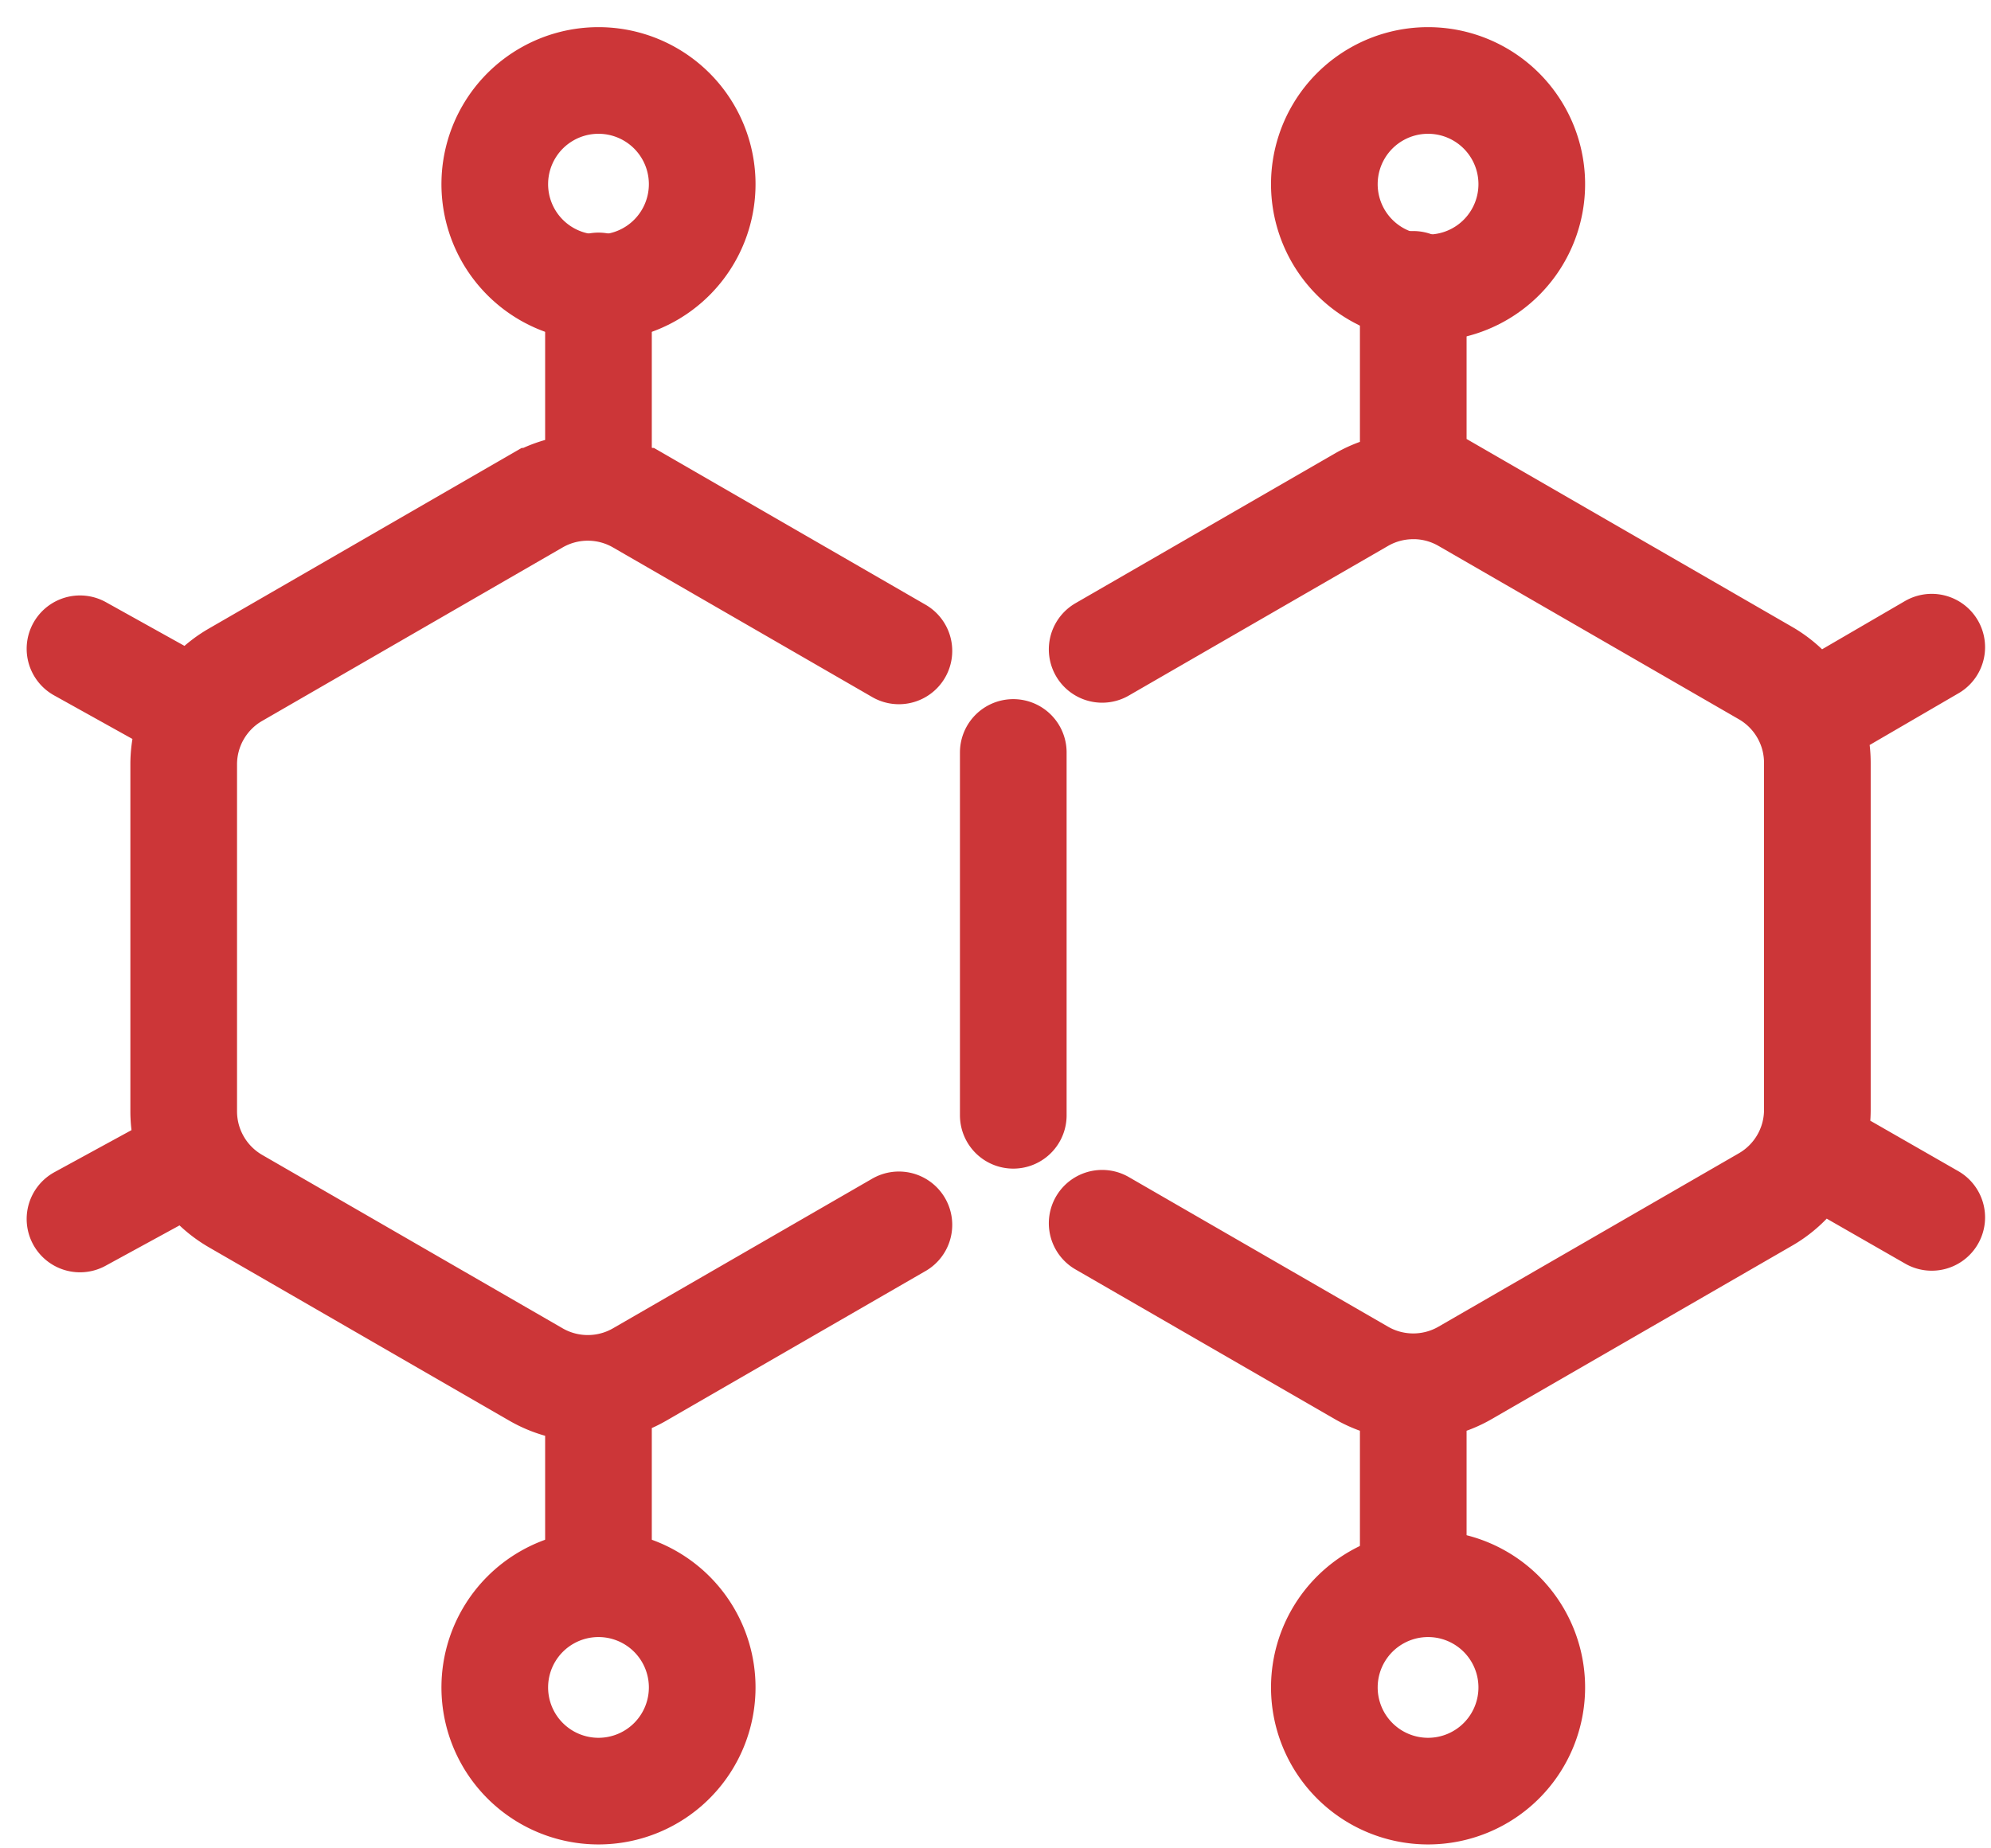 <svg width="56" height="52" fill="none" xmlns="http://www.w3.org/2000/svg"><path d="M31 18.269l7.292-4.21c.45-.26.954-.39 1.458-.39M31 34.414l7.292 4.21c.45.26.954.39 1.458.39m14.583-20.807l-3.487 2.03m3.487 14.012l-3.42-1.961m-.067-12.052a2.915 2.915 0 00-1.188-1.3l-8.45-4.878a2.915 2.915 0 00-1.458-.39m11.096 6.568c.176.378.27.796.27 1.226v9.758c0 .371-.07.733-.202 1.068m0 0a2.917 2.917 0 01-1.256 1.457l-8.45 4.879c-.45.26-.954.39-1.458.39M39.75 8v5.668m0 30.79v-5.442M25.283 18.312l-7.292-4.21a2.913 2.913 0 00-1.158-.375m8.45 20.732l-7.292 4.21a2.914 2.914 0 01-1.158.375M2.25 18.252l3.288 1.83M2.25 34.294l3.211-1.753m.077-12.459c.253-.45.624-.834 1.087-1.1l8.45-4.88a2.916 2.916 0 011.758-.375M5.538 20.082a2.91 2.91 0 00-.371 1.425v9.757c0 .45.103.886.294 1.277m0 0c.25.515.651.953 1.164 1.25l8.45 4.878c.54.312 1.157.437 1.758.375m0-31v5.683m0 30.775v-5.458M28.5 21.169v10.208" stroke="#CC3638" stroke-width="3" stroke-linecap="round"/><path d="M19.75 5.127a2.917 2.917 0 11-5.833 0 2.917 2.917 0 015.833 0zm0 42.292a2.917 2.917 0 11-5.833 0 2.917 2.917 0 015.833 0zM43.083 5.127a2.917 2.917 0 11-5.833 0 2.917 2.917 0 015.833 0zm0 42.292a2.917 2.917 0 11-5.833 0 2.917 2.917 0 015.833 0z" stroke="#CC3638" stroke-width="3"/></svg>